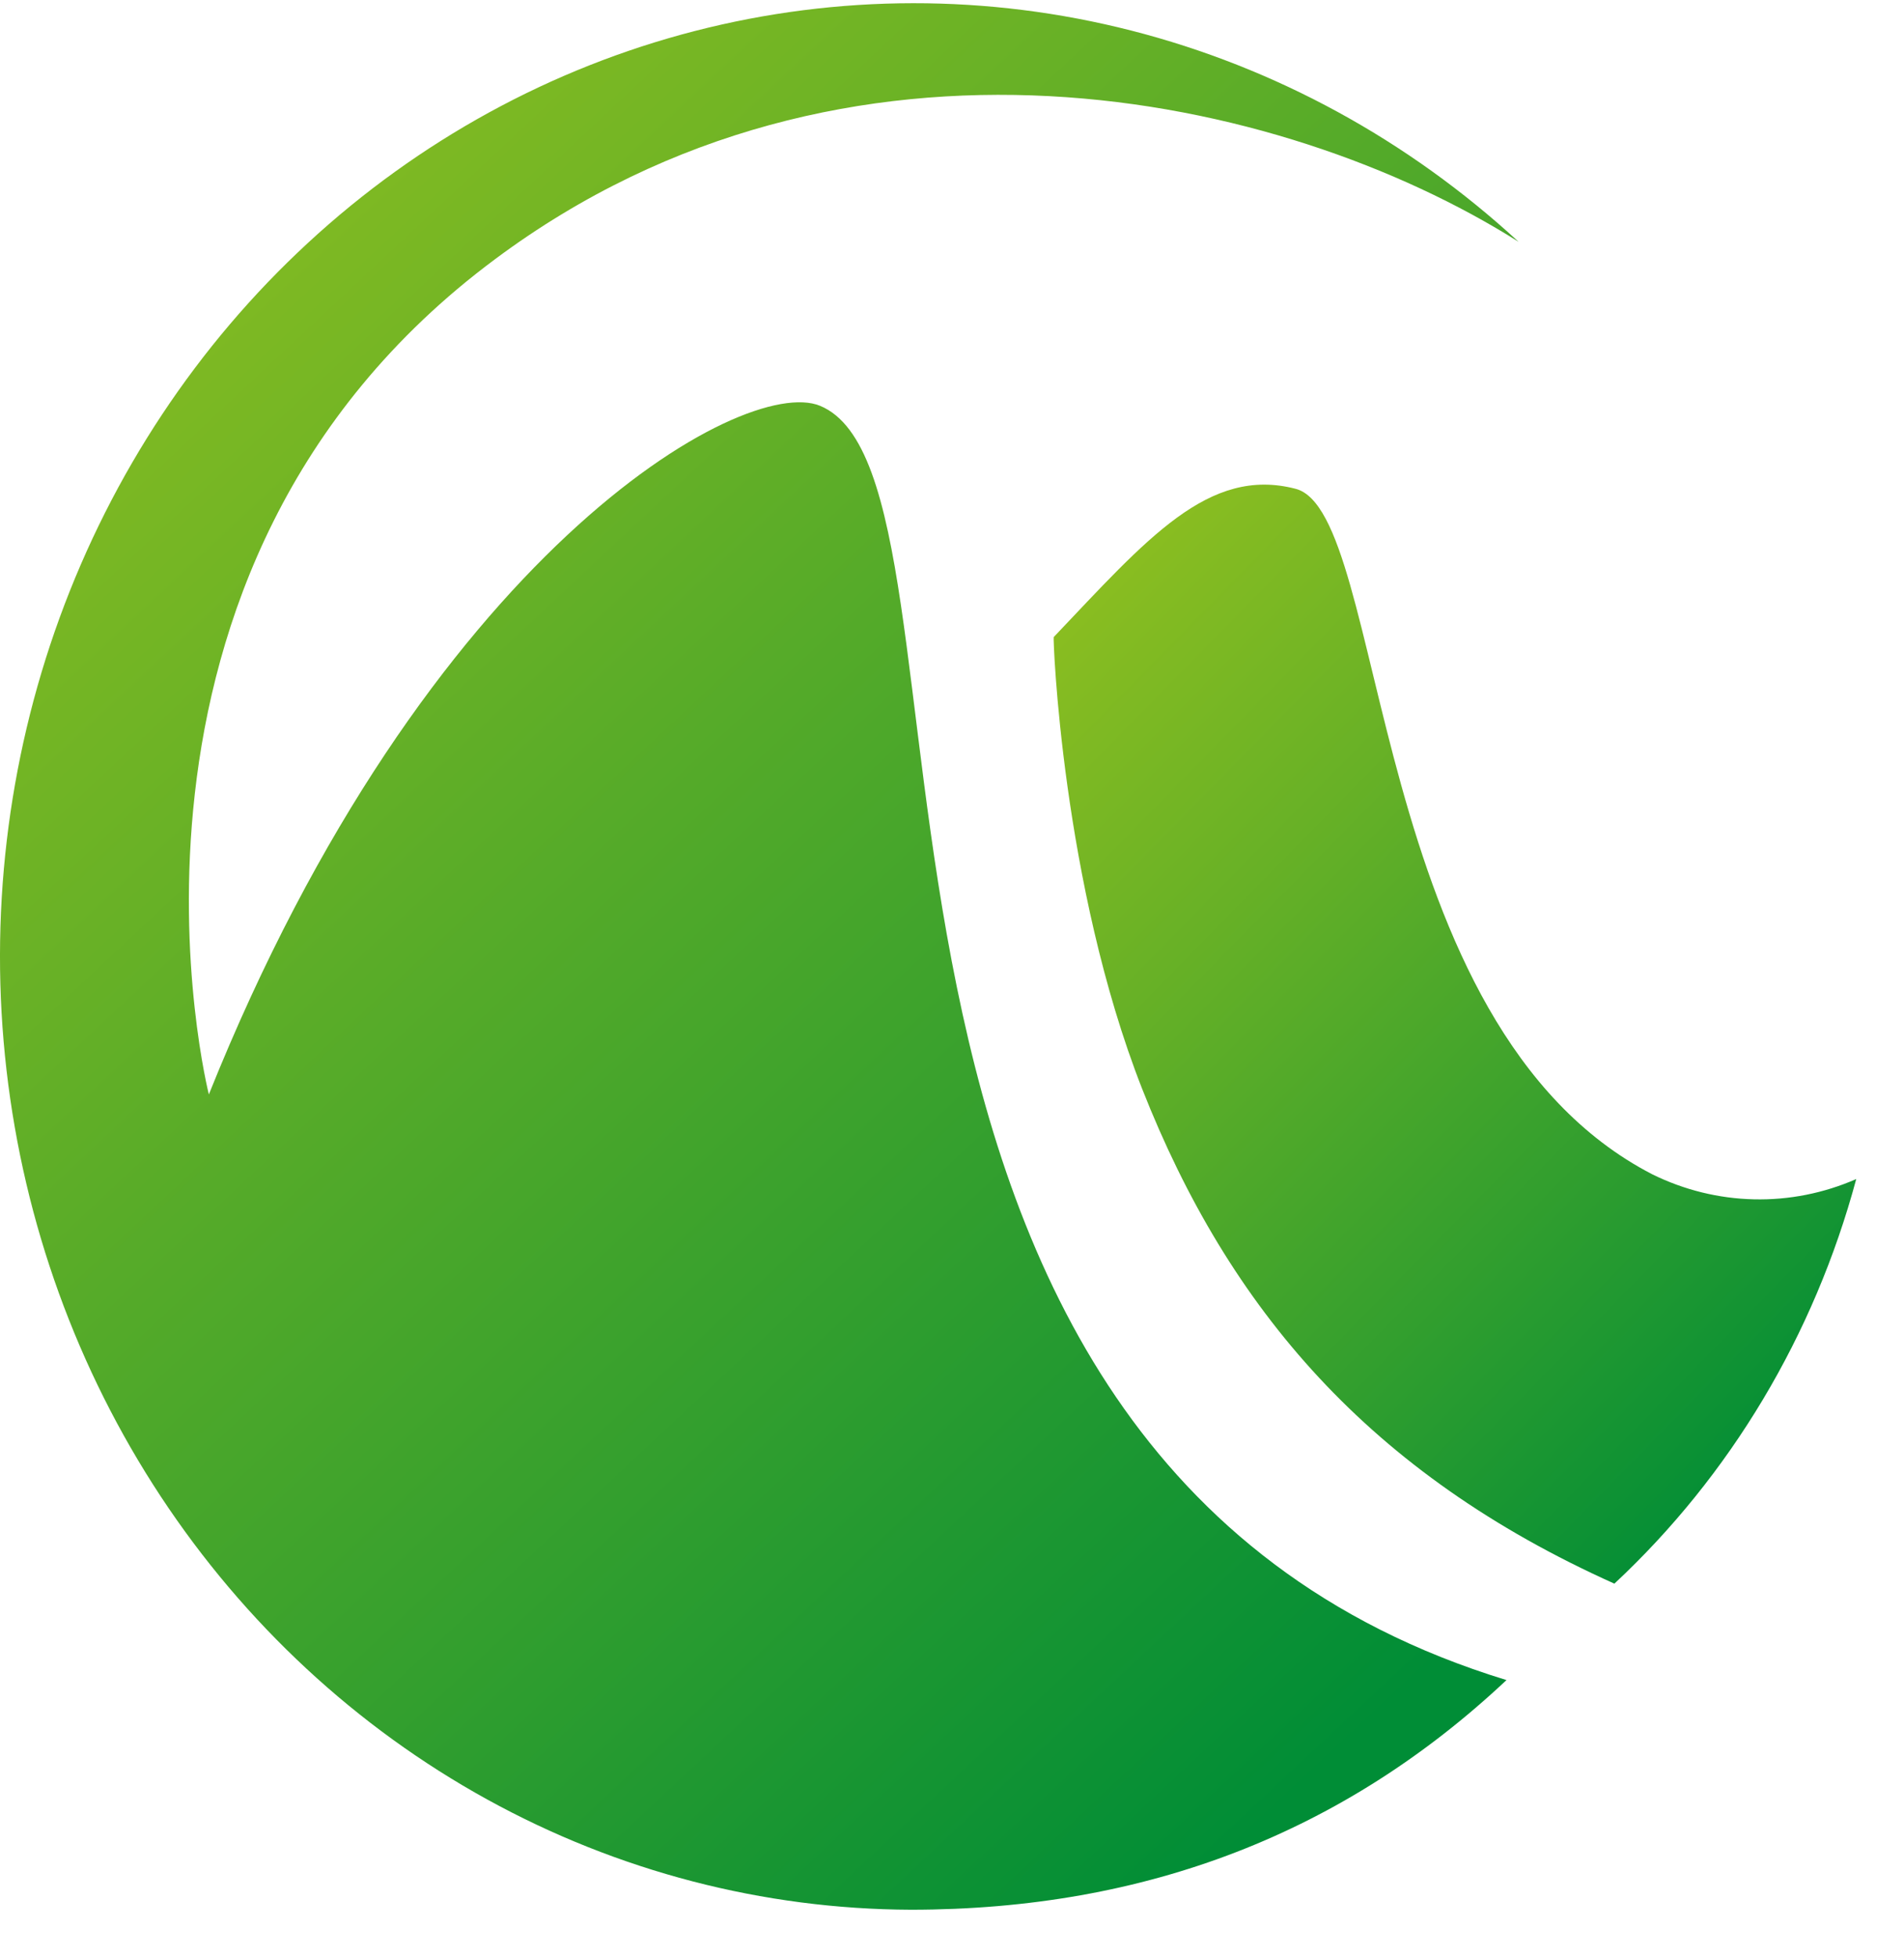 <svg width="36" height="37" viewBox="0 0 36 37" fill="none" xmlns="http://www.w3.org/2000/svg">
<path d="M21.595 20.582C23.236 24.747 25.894 27.858 30.524 29.936C32.715 27.893 34.302 25.24 35.097 22.288C34.484 22.556 33.824 22.687 33.16 22.671C32.495 22.656 31.841 22.494 31.24 22.198C25.813 19.394 26.255 9.696 24.497 9.24C22.85 8.811 21.686 10.189 19.923 12.043C19.907 12.043 20.075 16.713 21.595 20.582Z" fill="url(#paint0_linear_21999_1434)"/>
<path d="M15.505 7.671C14.057 7.072 8.055 10.454 3.949 20.688C3.949 20.688 1.438 10.788 9.361 4.899C15.998 -0.045 24.221 1.735 28.713 4.571C26.619 2.643 24.107 1.273 21.394 0.579C18.68 -0.115 15.846 -0.112 13.134 0.587C10.422 1.286 7.913 2.66 5.822 4.592C3.731 6.523 2.12 8.955 1.127 11.678C0.135 14.402 -0.21 17.336 0.123 20.228C0.456 23.121 1.457 25.886 3.039 28.287C4.622 30.688 6.739 32.653 9.209 34.014C11.679 35.375 14.429 36.09 17.223 36.1C21.68 36.1 25.415 34.642 28.484 31.759C14.646 27.525 18.935 9.086 15.505 7.671Z" fill="url(#paint1_linear_21999_1434)"/>
<defs>
<linearGradient id="paint0_linear_21999_1434" x1="19.543" y1="7.551" x2="36.89" y2="24.571" gradientUnits="userSpaceOnUse">
<stop stop-color="#95C11F"/>
<stop offset="0.14" stop-color="#89BD21"/>
<stop offset="0.38" stop-color="#68B126"/>
<stop offset="0.71" stop-color="#339F2E"/>
<stop offset="1" stop-color="#008D36"/>
</linearGradient>
<linearGradient id="paint1_linear_21999_1434" x1="-0.717" y1="-2.732" x2="29.313" y2="29.403" gradientUnits="userSpaceOnUse">
<stop stop-color="#95C11F"/>
<stop offset="0.14" stop-color="#89BD21"/>
<stop offset="0.38" stop-color="#68B126"/>
<stop offset="0.71" stop-color="#339F2E"/>
<stop offset="1" stop-color="#008D36"/>
</linearGradient>
</defs>
</svg>
